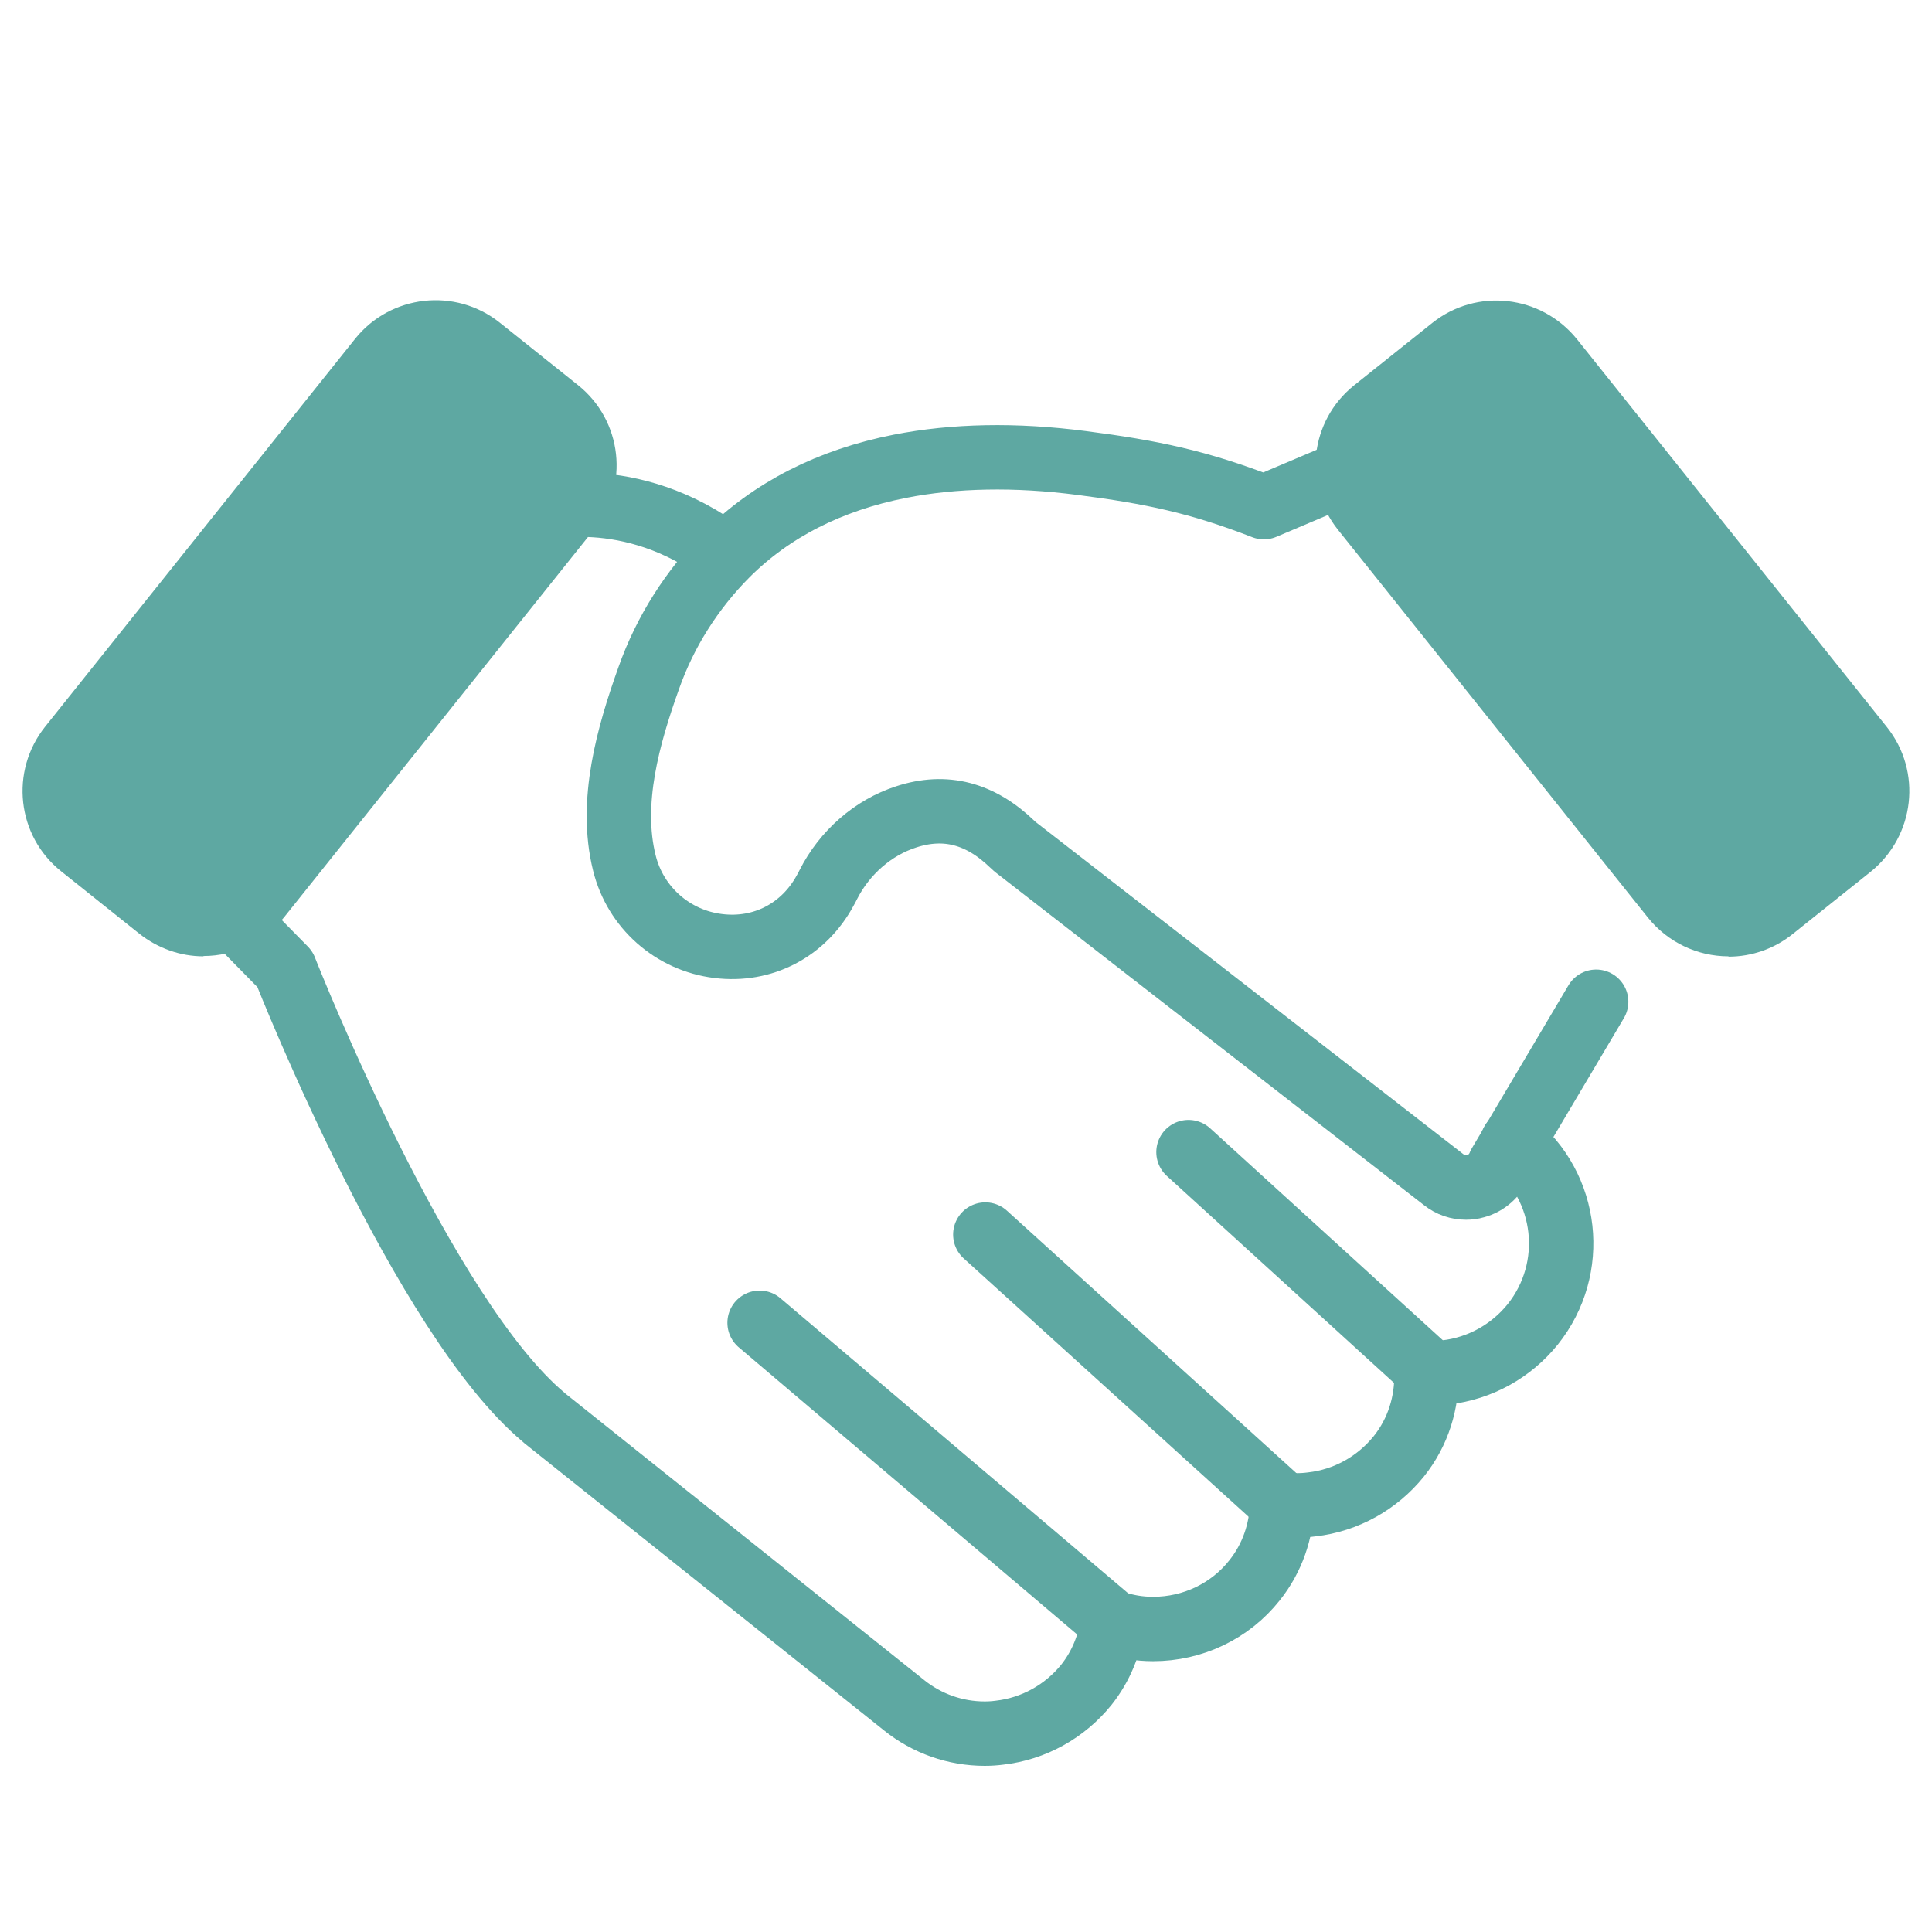 <?xml version="1.0" encoding="UTF-8"?>
<svg id="_圖層_1" data-name="圖層 1" xmlns="http://www.w3.org/2000/svg" viewBox="0 0 60 60">
  <defs>
    <style>
      .cls-1 {
        fill: #5ea8a2;
        stroke-width: 0px;
      }

      .cls-2 {
        fill: none;
        stroke: #5ea8a2;
        stroke-linecap: round;
        stroke-linejoin: round;
        stroke-width: 2px;
      }
    </style>
  </defs>
  <path class="cls-2" d="m46.97,35.47c1.74,1.39,2.02,3.92.63,5.66-.67.83-1.64,1.37-2.7,1.49-.15.02-.3.03-.45.03-.05,0-.1-.01-.15-.01.02.91-.25,1.83-.86,2.59-.67.83-1.64,1.37-2.7,1.49-.15.02-.3.03-.46.03-.15,0-.3-.02-.46-.04-.03.84-.3,1.67-.86,2.37-.76.96-1.92,1.51-3.15,1.51-.43,0-.85-.07-1.25-.21-.1.69-.36,1.36-.82,1.94-.67.83-1.64,1.37-2.7,1.49-.15.02-.3.03-.46.03-.91,0-1.79-.31-2.5-.88l-11.17-8.92s-.01-.01-.02-.02c-3.73-3.11-7.87-13.48-8.04-13.92l-3.39-3.45"/>
  <path class="cls-2" d="m49.57,31.11l-3,5.06c-.13.33-.41.58-.75.67-.1.03-.2.04-.29.04h0c-.25,0-.49-.08-.69-.24l-13.3-10.33s-.06-.05-.09-.08c-1-.97-2.09-1.26-3.31-.86-1.02.33-1.91,1.1-2.42,2.11-.03.06-.06.12-.09.17-.67,1.24-1.94,1.9-3.32,1.73-1.42-.17-2.58-1.2-2.92-2.58-.47-1.89.12-3.96.76-5.75.51-1.44,1.34-2.74,2.41-3.82,1.4-1.4,3.21-2.32,5.39-2.75,1.68-.33,3.58-.37,5.65-.1,2.16.28,3.62.58,5.65,1.37l5.74-2.43"/>
  <path class="cls-1" d="m6.32,29.7c-.72,0-1.42-.25-1.99-.7l-2.43-1.94c-1.38-1.1-1.6-3.11-.5-4.49l9.63-12.05c1.1-1.37,3.11-1.6,4.49-.5l2.43,1.94c1.38,1.1,1.6,3.11.5,4.48,0,0,0,0,0,0l-9.63,12.05c-.61.76-1.53,1.2-2.5,1.2h0Z"/>
  <path class="cls-1" d="m53.68,29.7h0c-.97,0-1.89-.44-2.5-1.2l-9.63-12.05s0,0,0,0c-1.1-1.38-.87-3.38.5-4.48l2.43-1.94c1.38-1.1,3.38-.87,4.49.5l9.63,12.05c1.1,1.38.87,3.38-.5,4.49l-2.43,1.94c-.56.45-1.26.7-1.99.7h0Z"/>
  <line class="cls-2" x1="34.55" y1="50.38" x2="23.59" y2="41.08"/>
  <line class="cls-2" x1="39.82" y1="46.7" x2="30.6" y2="38.34"/>
  <line class="cls-2" x1="44.44" y1="42.64" x2="36.91" y2="35.78"/>
  <path class="cls-2" d="m16.65,15.83s2.91-.85,5.89,1.41"/>
</svg>